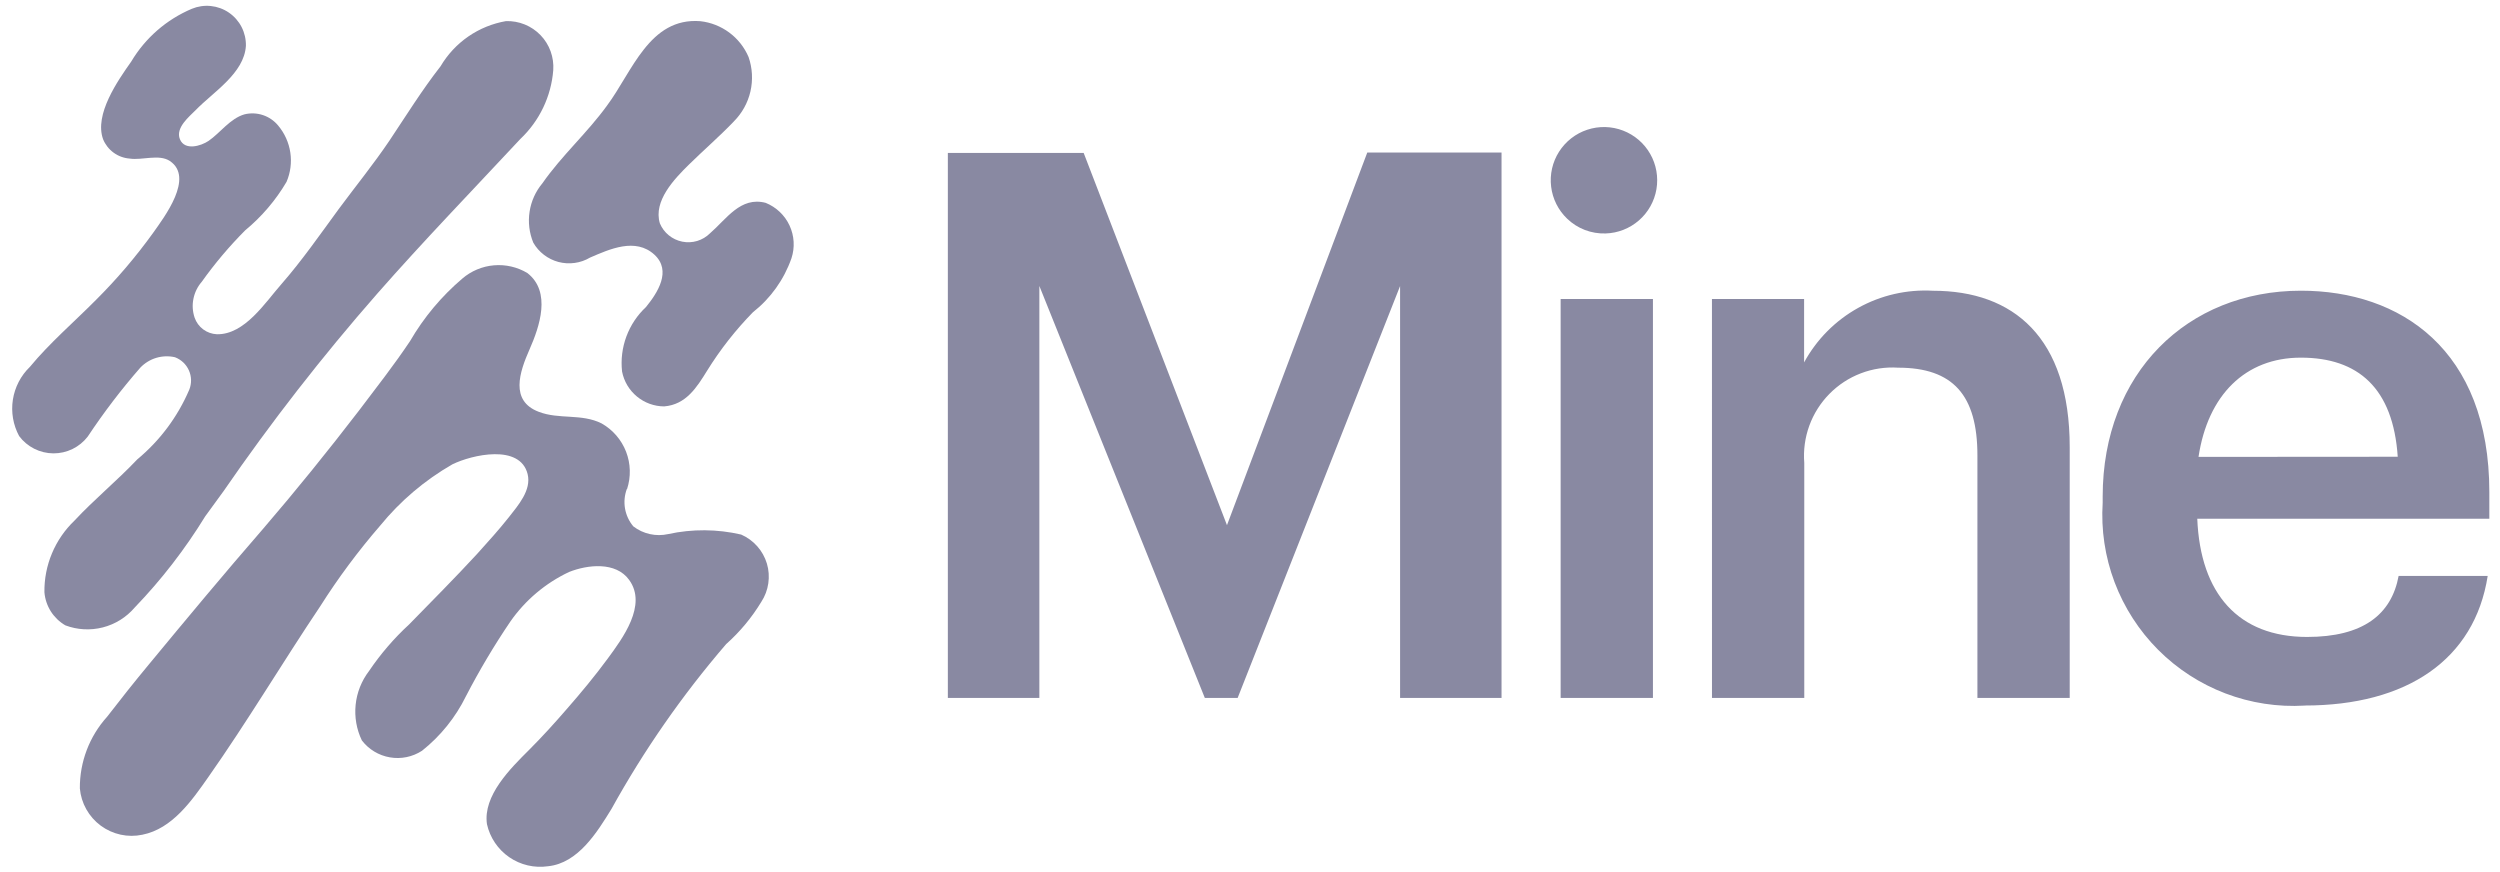 <svg width="86" height="30" viewBox="0 0 86 30" fill="none" xmlns="http://www.w3.org/2000/svg">
<path fill-rule="evenodd" clip-rule="evenodd" d="M21.563 16.821C21.483 17.037 21.462 17.269 21.501 17.495C21.541 17.721 21.639 17.933 21.787 18.108C21.955 18.237 22.15 18.328 22.357 18.373C22.565 18.419 22.779 18.419 22.987 18.372C23.814 18.192 24.671 18.198 25.496 18.389C25.707 18.481 25.895 18.618 26.048 18.79C26.201 18.962 26.314 19.165 26.381 19.386C26.447 19.606 26.463 19.838 26.43 20.066C26.397 20.294 26.315 20.512 26.189 20.704C25.86 21.247 25.452 21.737 24.979 22.158C23.473 23.908 22.151 25.808 21.035 27.827C20.542 28.627 19.889 29.693 18.851 29.799C18.383 29.867 17.906 29.755 17.517 29.487C17.127 29.218 16.854 28.812 16.751 28.35C16.61 27.371 17.557 26.437 18.203 25.794C18.657 25.34 19.081 24.872 19.503 24.384C19.996 23.82 20.462 23.258 20.903 22.659C21.418 21.959 22.274 20.813 21.642 19.948C21.184 19.312 20.21 19.423 19.574 19.677C18.763 20.06 18.067 20.648 17.555 21.383C16.996 22.208 16.487 23.065 16.029 23.949C15.67 24.68 15.153 25.322 14.516 25.827C14.189 26.039 13.795 26.12 13.412 26.053C13.028 25.987 12.684 25.779 12.448 25.47C12.264 25.089 12.191 24.664 12.234 24.243C12.277 23.822 12.437 23.421 12.694 23.084C13.091 22.497 13.555 21.957 14.077 21.477C14.858 20.677 15.65 19.882 16.409 19.059C16.789 18.637 17.166 18.221 17.509 17.787C17.82 17.387 18.288 16.863 18.15 16.308C17.889 15.263 16.237 15.642 15.562 15.973C14.611 16.519 13.769 17.234 13.077 18.083C12.323 18.954 11.635 19.879 11.019 20.851C9.713 22.798 8.507 24.825 7.159 26.742C6.597 27.542 5.927 28.509 4.899 28.714C4.651 28.767 4.395 28.766 4.148 28.712C3.901 28.658 3.668 28.552 3.465 28.402C3.262 28.252 3.093 28.06 2.969 27.839C2.845 27.619 2.769 27.374 2.747 27.122C2.74 26.212 3.074 25.333 3.684 24.657C4.15 24.051 4.627 23.453 5.114 22.865C6.414 21.292 7.724 19.717 9.058 18.182C10.189 16.866 11.276 15.52 12.339 14.137C12.939 13.343 13.552 12.562 14.104 11.737C14.577 10.922 15.185 10.194 15.904 9.583C16.209 9.321 16.59 9.161 16.991 9.127C17.392 9.092 17.794 9.185 18.14 9.391C18.973 10.037 18.562 11.235 18.216 12.019C17.87 12.803 17.538 13.789 18.532 14.166C19.232 14.437 20.011 14.22 20.696 14.566C21.08 14.784 21.377 15.127 21.537 15.539C21.696 15.951 21.708 16.405 21.571 16.824" fill="#8989A2"/>
<path fill-rule="evenodd" clip-rule="evenodd" d="M7.698 16.885C9.322 14.526 11.083 12.264 12.971 10.109C14.566 8.292 16.249 6.552 17.901 4.78C18.558 4.159 18.961 3.316 19.032 2.414C19.047 2.194 19.016 1.973 18.941 1.765C18.866 1.558 18.748 1.368 18.594 1.209C18.441 1.05 18.256 0.925 18.052 0.842C17.847 0.759 17.627 0.719 17.407 0.726C16.941 0.807 16.499 0.987 16.11 1.255C15.722 1.523 15.396 1.873 15.156 2.279C14.518 3.096 13.971 3.978 13.398 4.836C12.851 5.647 12.235 6.404 11.653 7.19C11.012 8.065 10.391 8.96 9.681 9.773C9.129 10.397 8.421 11.516 7.463 11.498C7.292 11.491 7.127 11.433 6.99 11.331C6.853 11.229 6.75 11.088 6.694 10.926C6.624 10.717 6.61 10.494 6.654 10.278C6.697 10.062 6.795 9.861 6.94 9.694C7.388 9.065 7.887 8.474 8.432 7.926C9 7.457 9.483 6.892 9.857 6.256C9.993 5.938 10.038 5.589 9.987 5.247C9.936 4.905 9.791 4.584 9.569 4.319C9.431 4.152 9.249 4.027 9.044 3.959C8.838 3.891 8.618 3.882 8.408 3.934C7.915 4.077 7.575 4.572 7.176 4.846C6.91 5.026 6.355 5.189 6.19 4.792C6.025 4.395 6.518 4.006 6.735 3.784C7.335 3.165 8.398 2.526 8.459 1.578C8.464 1.354 8.414 1.132 8.312 0.932C8.21 0.733 8.06 0.562 7.875 0.435C7.69 0.308 7.476 0.23 7.253 0.207C7.03 0.184 6.805 0.217 6.598 0.303C5.728 0.671 4.998 1.306 4.515 2.117C4.049 2.778 3.238 3.936 3.546 4.789C3.621 4.974 3.747 5.135 3.909 5.252C4.07 5.37 4.261 5.44 4.461 5.455C4.885 5.522 5.472 5.29 5.844 5.539C6.689 6.106 5.654 7.464 5.272 8.004C4.678 8.829 4.018 9.604 3.298 10.321C2.544 11.08 1.706 11.8 1.028 12.621C0.715 12.923 0.51 13.319 0.443 13.749C0.376 14.178 0.452 14.618 0.658 15C0.794 15.184 0.972 15.333 1.176 15.436C1.38 15.539 1.605 15.594 1.834 15.596C2.063 15.597 2.289 15.546 2.494 15.446C2.7 15.345 2.879 15.199 3.019 15.017C3.569 14.188 4.173 13.396 4.828 12.646C4.978 12.489 5.167 12.373 5.376 12.31C5.585 12.248 5.806 12.24 6.019 12.289C6.125 12.329 6.222 12.39 6.305 12.468C6.387 12.546 6.453 12.639 6.499 12.743C6.545 12.847 6.57 12.958 6.572 13.072C6.574 13.185 6.554 13.298 6.512 13.403C6.114 14.334 5.501 15.157 4.722 15.803C4.022 16.542 3.243 17.178 2.56 17.911C2.228 18.229 1.965 18.612 1.788 19.035C1.61 19.459 1.522 19.914 1.528 20.373C1.547 20.607 1.623 20.833 1.748 21.031C1.874 21.229 2.045 21.394 2.248 21.512C2.66 21.668 3.11 21.692 3.536 21.583C3.963 21.474 4.345 21.236 4.632 20.901C5.552 19.945 6.366 18.892 7.06 17.761L7.698 16.885Z" fill="#8989A2"/>
<path fill-rule="evenodd" clip-rule="evenodd" d="M25.24 4.183C24.747 4.696 24.2 5.169 23.699 5.662C23.198 6.155 22.467 6.914 22.699 7.683C22.766 7.843 22.871 7.985 23.006 8.094C23.14 8.204 23.3 8.279 23.47 8.313C23.64 8.347 23.816 8.339 23.983 8.289C24.149 8.239 24.3 8.149 24.424 8.026C24.993 7.533 25.474 6.752 26.339 6.978C26.701 7.124 26.995 7.402 27.16 7.757C27.325 8.111 27.348 8.515 27.226 8.886C26.969 9.619 26.509 10.263 25.9 10.742C25.304 11.352 24.776 12.024 24.327 12.748C23.972 13.322 23.602 13.919 22.848 13.98C22.505 13.979 22.173 13.858 21.909 13.639C21.644 13.421 21.464 13.117 21.399 12.78C21.354 12.372 21.405 11.959 21.548 11.574C21.691 11.189 21.921 10.843 22.222 10.562C22.622 10.069 23.112 9.317 22.513 8.762C21.862 8.162 20.967 8.572 20.295 8.862C20.133 8.958 19.954 9.02 19.768 9.045C19.582 9.071 19.393 9.059 19.212 9.012C19.031 8.964 18.861 8.88 18.712 8.766C18.563 8.652 18.438 8.51 18.345 8.347C18.206 8.01 18.162 7.641 18.218 7.281C18.273 6.92 18.426 6.582 18.661 6.302C19.319 5.355 20.197 4.577 20.879 3.635C21.749 2.472 22.336 0.591 24.093 0.729C24.453 0.769 24.797 0.905 25.088 1.121C25.38 1.338 25.608 1.628 25.751 1.962C25.883 2.343 25.905 2.752 25.815 3.145C25.725 3.537 25.526 3.896 25.241 4.18" fill="#8989A2"/>
<path fill-rule="evenodd" clip-rule="evenodd" d="M32.606 24.009H35.754V9.837L41.446 24.009H42.575L48.163 9.84V24.009H51.653V5.248H47.034L42.208 18.066L37.278 5.26H32.606V24.009ZM53.686 24.009H56.861V10.286H53.686V24.009ZM55.234 8.031C55.656 8.018 56.061 7.859 56.38 7.581C56.699 7.303 56.911 6.924 56.982 6.507C57.052 6.09 56.977 5.662 56.767 5.294C56.558 4.927 56.228 4.644 55.833 4.492C55.438 4.34 55.004 4.33 54.602 4.463C54.201 4.595 53.858 4.863 53.631 5.22C53.404 5.577 53.308 6.001 53.359 6.421C53.409 6.84 53.604 7.23 53.909 7.522C54.084 7.691 54.292 7.824 54.52 7.911C54.747 7.998 54.99 8.039 55.234 8.031V8.031ZM58.892 24.009H62.067V15.926C62.032 15.491 62.091 15.054 62.24 14.644C62.389 14.234 62.625 13.861 62.931 13.55C63.237 13.239 63.606 12.997 64.014 12.842C64.422 12.686 64.858 12.62 65.294 12.648C67.182 12.648 68.023 13.592 68.023 15.665V24.009H71.198V15.381C71.198 11.602 69.256 10.002 66.498 10.002C65.6 9.95 64.707 10.155 63.922 10.591C63.136 11.027 62.49 11.678 62.061 12.467V10.286H58.891L58.892 24.009ZM79.277 24.27C82.792 24.27 85.126 22.695 85.577 19.811H82.513C82.266 21.147 81.281 21.911 79.365 21.911C77.004 21.911 75.692 20.432 75.586 17.844H85.633V16.927C85.633 12.019 82.564 10 79.153 10C75.246 10 72.332 12.832 72.332 17.084V17.294C72.273 18.224 72.413 19.155 72.741 20.027C73.07 20.898 73.579 21.69 74.237 22.35C74.894 23.01 75.684 23.522 76.555 23.854C77.425 24.185 78.356 24.328 79.286 24.272L79.277 24.27ZM75.629 15.717C75.949 13.592 77.236 12.303 79.149 12.303C81.121 12.303 82.324 13.351 82.482 15.712L75.629 15.717Z" fill="#8989A2"/>
</svg>
